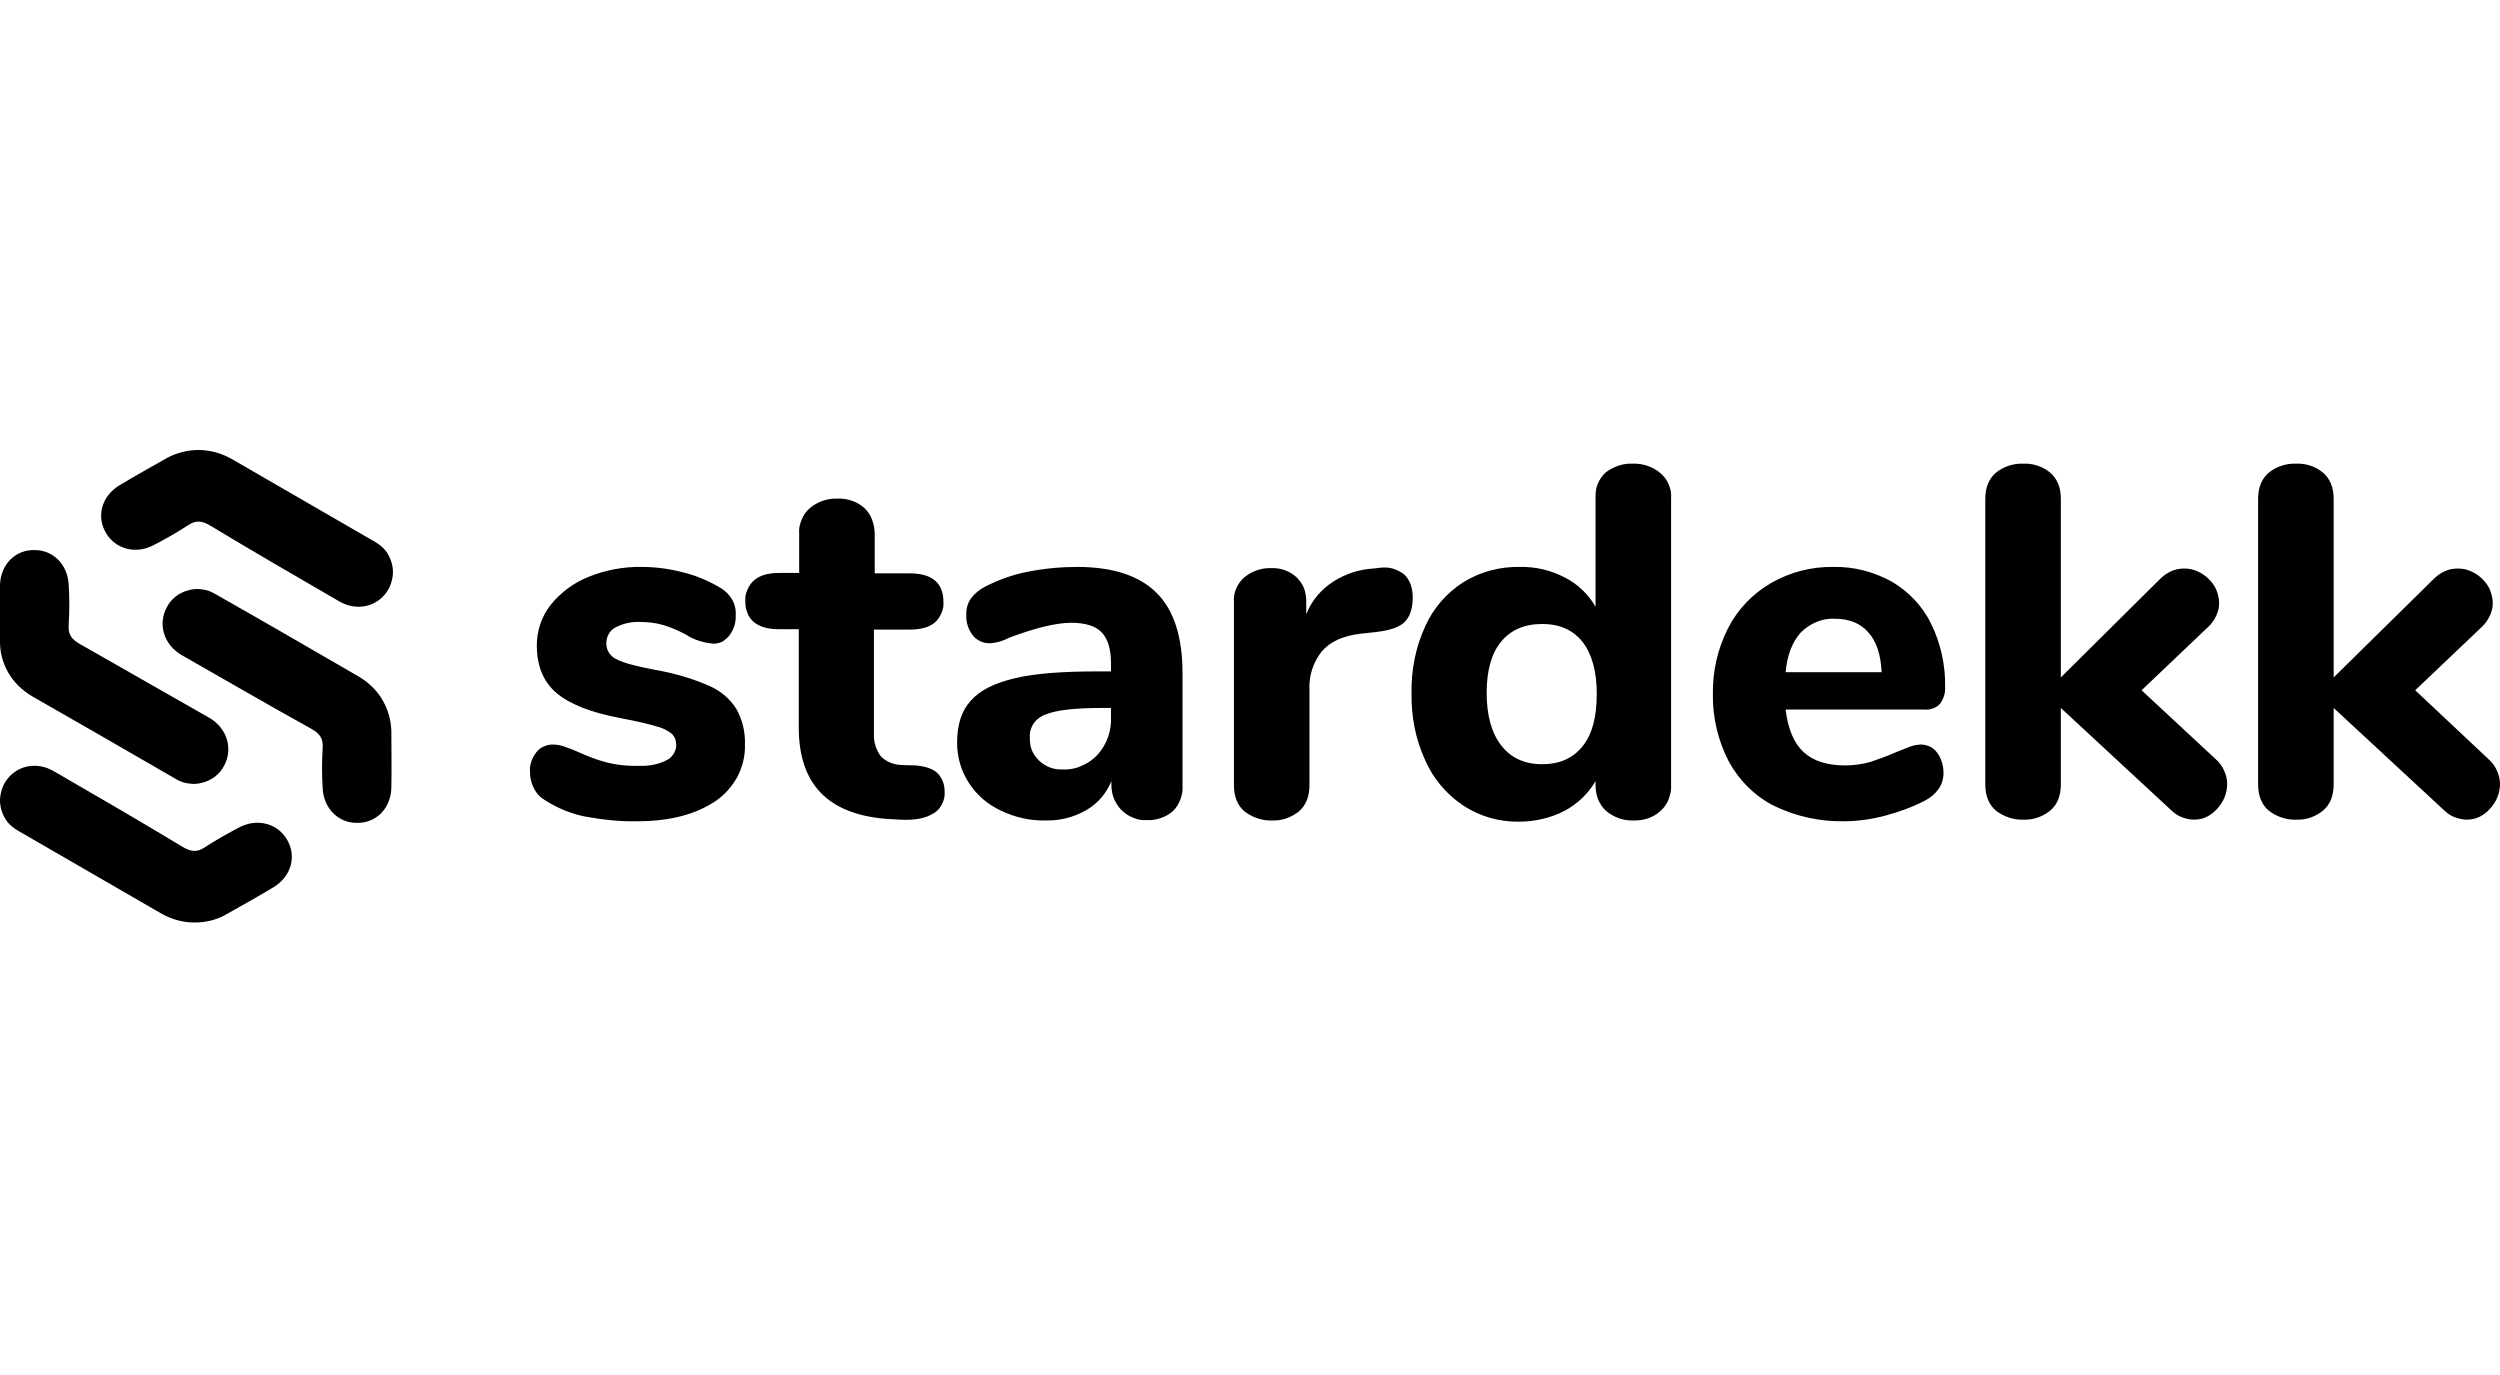 <svg width="500" height="275" viewBox="0 0 500 275" fill="none" xmlns="http://www.w3.org/2000/svg">
<g clip-path="url(#clip0_57_1733)">
<path d="M127.451 164.253C123.915 164.333 120.379 163.931 116.924 163.288C114.111 162.726 111.459 161.601 109.049 160.074C108.084 159.511 107.281 158.708 106.799 157.663C106.236 156.619 105.995 155.493 105.995 154.288C105.915 152.922 106.397 151.556 107.281 150.431C107.683 149.949 108.165 149.547 108.727 149.306C109.29 149.065 109.852 148.904 110.495 148.904C111.379 148.904 112.263 149.065 113.067 149.386C113.951 149.708 114.835 150.029 115.719 150.431C117.486 151.234 119.335 151.958 121.183 152.44C123.353 153.002 125.603 153.243 127.853 153.163C129.701 153.243 131.63 152.922 133.317 152.038C133.88 151.797 134.362 151.315 134.684 150.833C135.005 150.27 135.246 149.708 135.246 149.065C135.246 148.663 135.166 148.261 135.085 147.859C134.925 147.457 134.684 147.136 134.442 146.815C133.558 146.091 132.433 145.529 131.308 145.288C129.782 144.806 127.371 144.243 123.996 143.6C118.049 142.475 113.87 140.788 111.218 138.538C108.647 136.287 107.361 133.153 107.361 129.055C107.361 126.162 108.325 123.269 110.093 121.019C112.102 118.528 114.674 116.599 117.647 115.394C121.022 114.028 124.719 113.304 128.415 113.385C131.228 113.385 134.041 113.787 136.773 114.51C139.344 115.153 141.755 116.197 144.086 117.564C145.05 118.126 145.854 118.93 146.416 119.894C146.979 120.858 147.22 121.983 147.139 123.108C147.22 124.555 146.738 125.921 145.854 127.126C145.452 127.609 144.97 128.01 144.487 128.332C143.925 128.573 143.362 128.734 142.72 128.734C140.791 128.573 138.862 128.01 137.255 126.966C135.809 126.162 134.282 125.519 132.755 125.037C131.148 124.555 129.54 124.394 127.933 124.394C126.246 124.314 124.558 124.716 123.031 125.519C122.469 125.841 121.987 126.323 121.746 126.805C121.424 127.367 121.263 128.01 121.263 128.653C121.263 129.296 121.424 130.019 121.826 130.582C122.228 131.144 122.71 131.627 123.353 131.868C124.719 132.591 127.451 133.314 131.389 134.037C135.005 134.68 138.541 135.725 141.836 137.171C144.086 138.136 146.014 139.743 147.3 141.832C148.505 144.002 149.068 146.413 148.988 148.904C149.068 151.154 148.505 153.324 147.541 155.252C146.496 157.181 145.05 158.869 143.202 160.154C139.184 162.887 133.96 164.253 127.451 164.253ZM183.06 153.083C185.069 153.243 186.516 153.726 187.48 154.61C187.962 155.092 188.364 155.735 188.605 156.377C188.846 157.02 188.927 157.744 188.927 158.386C189.007 159.27 188.766 160.154 188.364 160.878C187.962 161.681 187.4 162.324 186.596 162.726C185.069 163.69 182.9 164.092 180.007 163.931L177.194 163.771C165.542 162.806 159.756 156.779 159.756 145.529V125.841H155.738C153.568 125.841 151.881 125.358 150.756 124.394C150.193 123.912 149.711 123.269 149.47 122.546C149.148 121.823 149.068 121.019 149.068 120.296C148.988 119.492 149.148 118.689 149.47 117.965C149.791 117.242 150.193 116.599 150.836 116.037C151.961 115.072 153.648 114.59 155.818 114.59H159.836V106.795C159.756 105.831 159.917 104.867 160.318 103.983C160.64 103.099 161.202 102.295 161.926 101.652C163.452 100.367 165.461 99.643 167.47 99.724C169.479 99.643 171.408 100.286 172.935 101.652C173.578 102.295 174.14 103.099 174.462 104.063C174.783 104.947 174.944 105.911 174.944 106.876V114.671H181.935C186.435 114.671 188.685 116.599 188.685 120.376C188.766 121.18 188.605 121.903 188.284 122.626C187.962 123.349 187.56 123.992 186.998 124.475C185.873 125.439 184.185 125.921 181.935 125.921H174.783V146.734C174.703 148.341 175.185 149.949 176.149 151.234C177.194 152.359 178.721 152.922 180.248 153.002L183.06 153.083ZM215.445 113.385C222.597 113.385 227.901 115.153 231.357 118.608C234.812 122.064 236.5 127.448 236.5 134.6V157.101C236.58 158.065 236.419 158.949 236.098 159.833C235.776 160.717 235.294 161.52 234.651 162.163C233.928 162.806 233.125 163.288 232.16 163.61C231.196 163.931 230.312 164.092 229.348 164.012C228.383 164.092 227.499 163.931 226.615 163.529C225.731 163.208 224.928 162.646 224.285 162.003C223.642 161.36 223.16 160.556 222.758 159.672C222.437 158.788 222.276 157.904 222.276 156.94V156.217C221.312 158.628 219.544 160.717 217.294 162.003C214.802 163.449 211.99 164.172 209.097 164.092C205.963 164.172 202.909 163.449 200.097 162.083C197.525 160.878 195.275 158.949 193.748 156.538C192.221 154.208 191.418 151.395 191.418 148.583C191.418 144.966 192.302 142.154 194.15 140.145C195.998 138.055 198.891 136.609 202.99 135.645C207.008 134.68 212.552 134.278 219.624 134.278H222.196V132.591C222.196 129.778 221.553 127.769 220.347 126.484C219.142 125.198 217.053 124.555 214.24 124.555C211.347 124.555 207.249 125.519 201.864 127.528C200.659 128.171 199.373 128.573 198.007 128.653C197.364 128.653 196.721 128.573 196.079 128.251C195.436 127.93 194.954 127.609 194.552 127.046C193.668 125.921 193.186 124.475 193.266 123.028C193.186 121.903 193.507 120.698 194.15 119.733C194.954 118.689 195.918 117.885 197.043 117.322C199.695 115.956 202.588 114.912 205.561 114.349C208.775 113.706 212.151 113.385 215.445 113.385ZM212.472 153.886C213.758 153.967 215.124 153.726 216.329 153.163C217.535 152.681 218.66 151.877 219.544 150.913C221.392 148.824 222.356 146.091 222.196 143.279V141.591H220.508C215.124 141.591 211.347 141.993 209.177 142.877C208.213 143.198 207.329 143.841 206.766 144.645C206.204 145.448 205.882 146.493 205.963 147.538C205.963 148.341 206.043 149.225 206.365 150.029C206.686 150.833 207.168 151.475 207.811 152.118C209.097 153.324 210.704 153.967 212.472 153.886ZM276.037 113.546C276.84 113.465 277.724 113.465 278.528 113.706C279.332 113.947 280.135 114.349 280.778 114.831C281.903 115.876 282.546 117.403 282.546 119.492C282.546 121.662 281.983 123.349 280.939 124.394C279.894 125.439 277.965 126.082 275.233 126.403L272.26 126.725C268.644 127.126 265.992 128.332 264.304 130.341C262.617 132.511 261.733 135.243 261.893 137.975V157.02C261.893 159.351 261.17 161.119 259.724 162.324C258.197 163.529 256.349 164.172 254.42 164.092C252.491 164.172 250.563 163.529 248.955 162.324C247.509 161.119 246.786 159.351 246.786 157.02V120.457C246.705 119.492 246.866 118.528 247.268 117.644C247.67 116.76 248.232 115.956 248.955 115.394C250.482 114.188 252.331 113.546 254.259 113.626C256.107 113.546 257.875 114.188 259.242 115.394C259.884 116.037 260.447 116.76 260.768 117.564C261.09 118.367 261.251 119.331 261.251 120.215V122.867C262.295 120.135 264.224 117.885 266.715 116.278C269.126 114.751 271.858 113.867 274.671 113.706L276.037 113.546ZM326.503 92.732C328.512 92.652 330.521 93.295 332.128 94.661C332.851 95.304 333.414 96.027 333.735 96.911C334.137 97.795 334.298 98.679 334.217 99.643V157.02C334.298 157.985 334.057 158.949 333.735 159.833C333.414 160.717 332.851 161.52 332.128 162.163C330.682 163.529 328.673 164.172 326.664 164.092C324.655 164.172 322.726 163.449 321.199 162.163C320.476 161.52 319.994 160.717 319.592 159.833C319.27 158.949 319.11 157.985 319.11 157.02V156.217C317.663 158.708 315.494 160.797 312.922 162.163C310.109 163.61 306.975 164.333 303.841 164.333C299.904 164.413 295.966 163.288 292.671 161.119C289.296 158.869 286.644 155.735 285.037 152.038C283.108 147.859 282.224 143.279 282.305 138.618C282.224 134.037 283.108 129.457 285.037 125.278C286.644 121.662 289.296 118.608 292.671 116.439C296.046 114.349 299.984 113.304 303.922 113.385C307.056 113.304 310.109 114.028 312.922 115.474C315.494 116.76 317.663 118.849 319.11 121.34V99.322C319.11 98.438 319.19 97.554 319.592 96.67C319.913 95.866 320.476 95.143 321.119 94.5C322.726 93.295 324.574 92.652 326.503 92.732ZM308.422 152.842C311.958 152.842 314.61 151.636 316.538 149.225C318.467 146.815 319.351 143.359 319.351 138.779C319.351 134.278 318.387 130.823 316.538 128.412C314.61 126.001 311.958 124.796 308.422 124.796C304.886 124.796 302.154 126.001 300.225 128.332C298.297 130.662 297.332 134.118 297.332 138.538C297.332 143.038 298.297 146.574 300.225 149.065C302.154 151.556 304.886 152.842 308.422 152.842ZM384.121 148.904C384.764 148.904 385.407 149.065 385.969 149.306C386.532 149.547 387.014 150.029 387.416 150.511C388.3 151.717 388.702 153.163 388.702 154.61C388.702 155.735 388.38 156.86 387.737 157.744C387.014 158.788 386.05 159.592 384.925 160.154C382.433 161.44 379.782 162.404 377.049 163.128C374.317 163.851 371.585 164.253 368.772 164.253C363.951 164.333 359.209 163.288 354.87 161.199C351.013 159.27 347.879 156.136 345.789 152.359C343.62 148.181 342.495 143.52 342.575 138.859C342.495 134.278 343.539 129.698 345.629 125.6C347.557 121.823 350.531 118.769 354.227 116.599C358.004 114.43 362.343 113.304 366.683 113.385C370.781 113.304 374.799 114.349 378.415 116.358C381.791 118.367 384.523 121.26 386.21 124.716C388.139 128.653 389.103 132.993 389.023 137.412C389.103 138.618 388.702 139.823 387.978 140.788C387.576 141.189 387.175 141.511 386.612 141.672C386.13 141.832 385.567 141.993 385.005 141.913H357.12C357.602 145.85 358.808 148.663 360.736 150.431C362.665 152.199 365.397 153.083 369.013 153.083C370.781 153.083 372.549 152.842 374.156 152.359C375.844 151.797 377.612 151.154 379.219 150.431C380.183 150.029 381.067 149.708 381.871 149.386C382.594 149.065 383.317 148.984 384.121 148.904ZM367.004 123.751C365.719 123.671 364.433 123.912 363.308 124.394C362.102 124.876 361.058 125.6 360.174 126.484C358.486 128.332 357.441 130.984 357.12 134.439H376.326C376.165 130.903 375.281 128.251 373.674 126.484C372.067 124.635 369.817 123.751 367.004 123.751ZM443.105 151.797C443.829 152.44 444.391 153.163 444.793 154.047C445.195 154.931 445.436 155.815 445.436 156.779C445.436 158.628 444.712 160.395 443.427 161.762C442.864 162.404 442.141 162.967 441.337 163.369C440.534 163.771 439.65 163.931 438.766 163.931C437.882 163.931 436.998 163.69 436.194 163.369C435.391 163.047 434.667 162.485 434.025 161.842L412.167 141.591V156.86C412.167 159.19 411.443 160.958 409.997 162.163C408.47 163.369 406.622 164.012 404.693 163.931C402.765 164.012 400.836 163.369 399.229 162.163C397.782 160.958 397.059 159.19 397.059 156.86V99.804C397.059 97.474 397.782 95.706 399.229 94.5C400.756 93.295 402.684 92.652 404.693 92.732C406.622 92.652 408.55 93.295 409.997 94.5C411.443 95.706 412.167 97.474 412.167 99.804V135.484L431.935 115.876C432.578 115.233 433.301 114.671 434.185 114.269C434.989 113.867 435.953 113.706 436.837 113.706C437.721 113.706 438.685 113.867 439.489 114.269C440.293 114.59 441.096 115.153 441.739 115.796C442.382 116.439 442.945 117.162 443.266 117.965C443.587 118.769 443.828 119.733 443.828 120.617C443.828 121.582 443.587 122.466 443.186 123.269C442.784 124.073 442.221 124.876 441.578 125.439L428.319 138.055L443.105 151.797ZM497.67 151.797C498.393 152.44 498.955 153.163 499.357 154.047C499.759 154.931 500 155.815 500 156.779C500 158.628 499.277 160.395 497.991 161.762C497.429 162.404 496.705 162.967 495.902 163.369C495.098 163.771 494.214 163.931 493.33 163.931C492.446 163.931 491.562 163.69 490.759 163.369C489.955 163.047 489.232 162.485 488.589 161.842L466.731 141.591V156.86C466.731 159.19 466.008 160.958 464.561 162.163C463.035 163.369 461.186 164.012 459.258 163.931C457.329 164.012 455.4 163.369 453.793 162.163C452.347 160.958 451.623 159.19 451.623 156.86V99.804C451.623 97.474 452.347 95.706 453.793 94.5C455.32 93.295 457.249 92.652 459.258 92.732C461.186 92.652 463.115 93.295 464.561 94.5C466.008 95.706 466.731 97.474 466.731 99.804V135.484L486.66 115.876C487.303 115.233 488.027 114.671 488.91 114.269C489.714 113.867 490.678 113.706 491.562 113.706C492.446 113.706 493.411 113.867 494.214 114.269C495.018 114.59 495.821 115.153 496.464 115.796C497.107 116.439 497.67 117.162 497.991 117.965C498.313 118.769 498.554 119.733 498.554 120.617C498.554 121.582 498.313 122.466 497.911 123.269C497.509 124.073 496.946 124.876 496.304 125.439L483.044 138.055L497.67 151.797Z" fill="black"/>
<path d="M38.895 184.504C36.564 184.504 34.314 183.861 32.305 182.736C22.742 177.191 13.099 171.646 3.536 166.101C2.733 165.619 2.009 165.057 1.447 164.333C0.884 163.61 0.482 162.726 0.241 161.842C0 160.958 -0.08 159.994 0.081 159.11C0.241 158.226 0.482 157.342 0.965 156.538C2.974 153.163 7.233 152.119 10.849 154.288C19.447 159.271 28.046 164.253 36.564 169.396C38.171 170.36 39.457 170.521 41.064 169.396C43.314 167.95 45.564 166.664 47.895 165.458C51.431 163.61 55.449 164.655 57.377 167.869C59.386 171.244 58.261 175.262 54.725 177.432C51.511 179.361 48.216 181.209 44.922 183.057C43.154 184.022 41.064 184.504 38.895 184.504Z" fill="black"/>
<path d="M39.697 90C42.028 90 44.278 90.643 46.287 91.768C55.85 97.313 65.493 102.858 75.056 108.402C75.859 108.885 76.583 109.447 77.145 110.17C77.708 110.894 78.11 111.778 78.351 112.662C78.592 113.545 78.672 114.51 78.511 115.394C78.351 116.278 78.11 117.162 77.627 117.965C75.618 121.34 71.359 122.385 67.743 120.215C59.145 115.233 50.546 110.251 42.028 105.108C40.421 104.143 39.135 103.983 37.528 105.108C35.278 106.554 33.028 107.84 30.697 109.045C27.161 110.894 23.143 109.849 21.215 106.635C19.206 103.259 20.331 99.241 23.867 97.072C27.081 95.143 30.376 93.295 33.67 91.447C35.438 90.562 37.528 90 39.697 90Z" fill="black"/>
<path d="M1.607 134.439C2.732 136.448 4.419 138.055 6.428 139.26C15.991 144.725 25.634 150.27 35.197 155.815C36.001 156.297 36.885 156.618 37.769 156.699C38.653 156.859 39.617 156.779 40.501 156.538C41.385 156.297 42.269 155.895 42.992 155.332C43.715 154.77 44.358 154.047 44.76 153.243C46.689 149.868 45.483 145.609 41.787 143.52C33.188 138.618 24.59 133.716 15.991 128.814C14.304 127.849 13.58 126.885 13.741 124.876C13.902 122.224 13.902 119.572 13.741 117.001C13.58 112.983 10.688 110.009 6.911 110.009C3.053 109.929 0.08 112.902 -0 117.081C-0.081 120.858 -0 124.635 -0 128.412C-0 130.501 0.562 132.591 1.607 134.439Z" fill="black"/>
<path d="M76.583 140.145C75.458 138.136 73.77 136.529 71.761 135.323C62.198 129.779 52.635 124.234 42.992 118.769C42.189 118.287 41.305 117.966 40.421 117.885C39.537 117.725 38.572 117.805 37.688 118.046C36.804 118.287 35.92 118.689 35.197 119.251C34.474 119.814 33.831 120.537 33.429 121.341C31.501 124.716 32.706 128.975 36.403 131.064C45.001 135.966 53.6 140.949 62.279 145.77C63.966 146.735 64.689 147.699 64.529 149.708C64.368 152.36 64.368 155.012 64.529 157.583C64.689 161.601 67.582 164.575 71.359 164.575C75.217 164.655 78.19 161.682 78.27 157.503C78.351 153.726 78.27 149.949 78.27 146.172C78.19 144.002 77.627 141.993 76.583 140.145Z" fill="black"/>
</g>
<defs>
<clipPath id="clip0_57_1733">
<rect width="500" height="94.825" fill="white" transform="translate(0 90)"/>
</clipPath>
</defs>
</svg>
